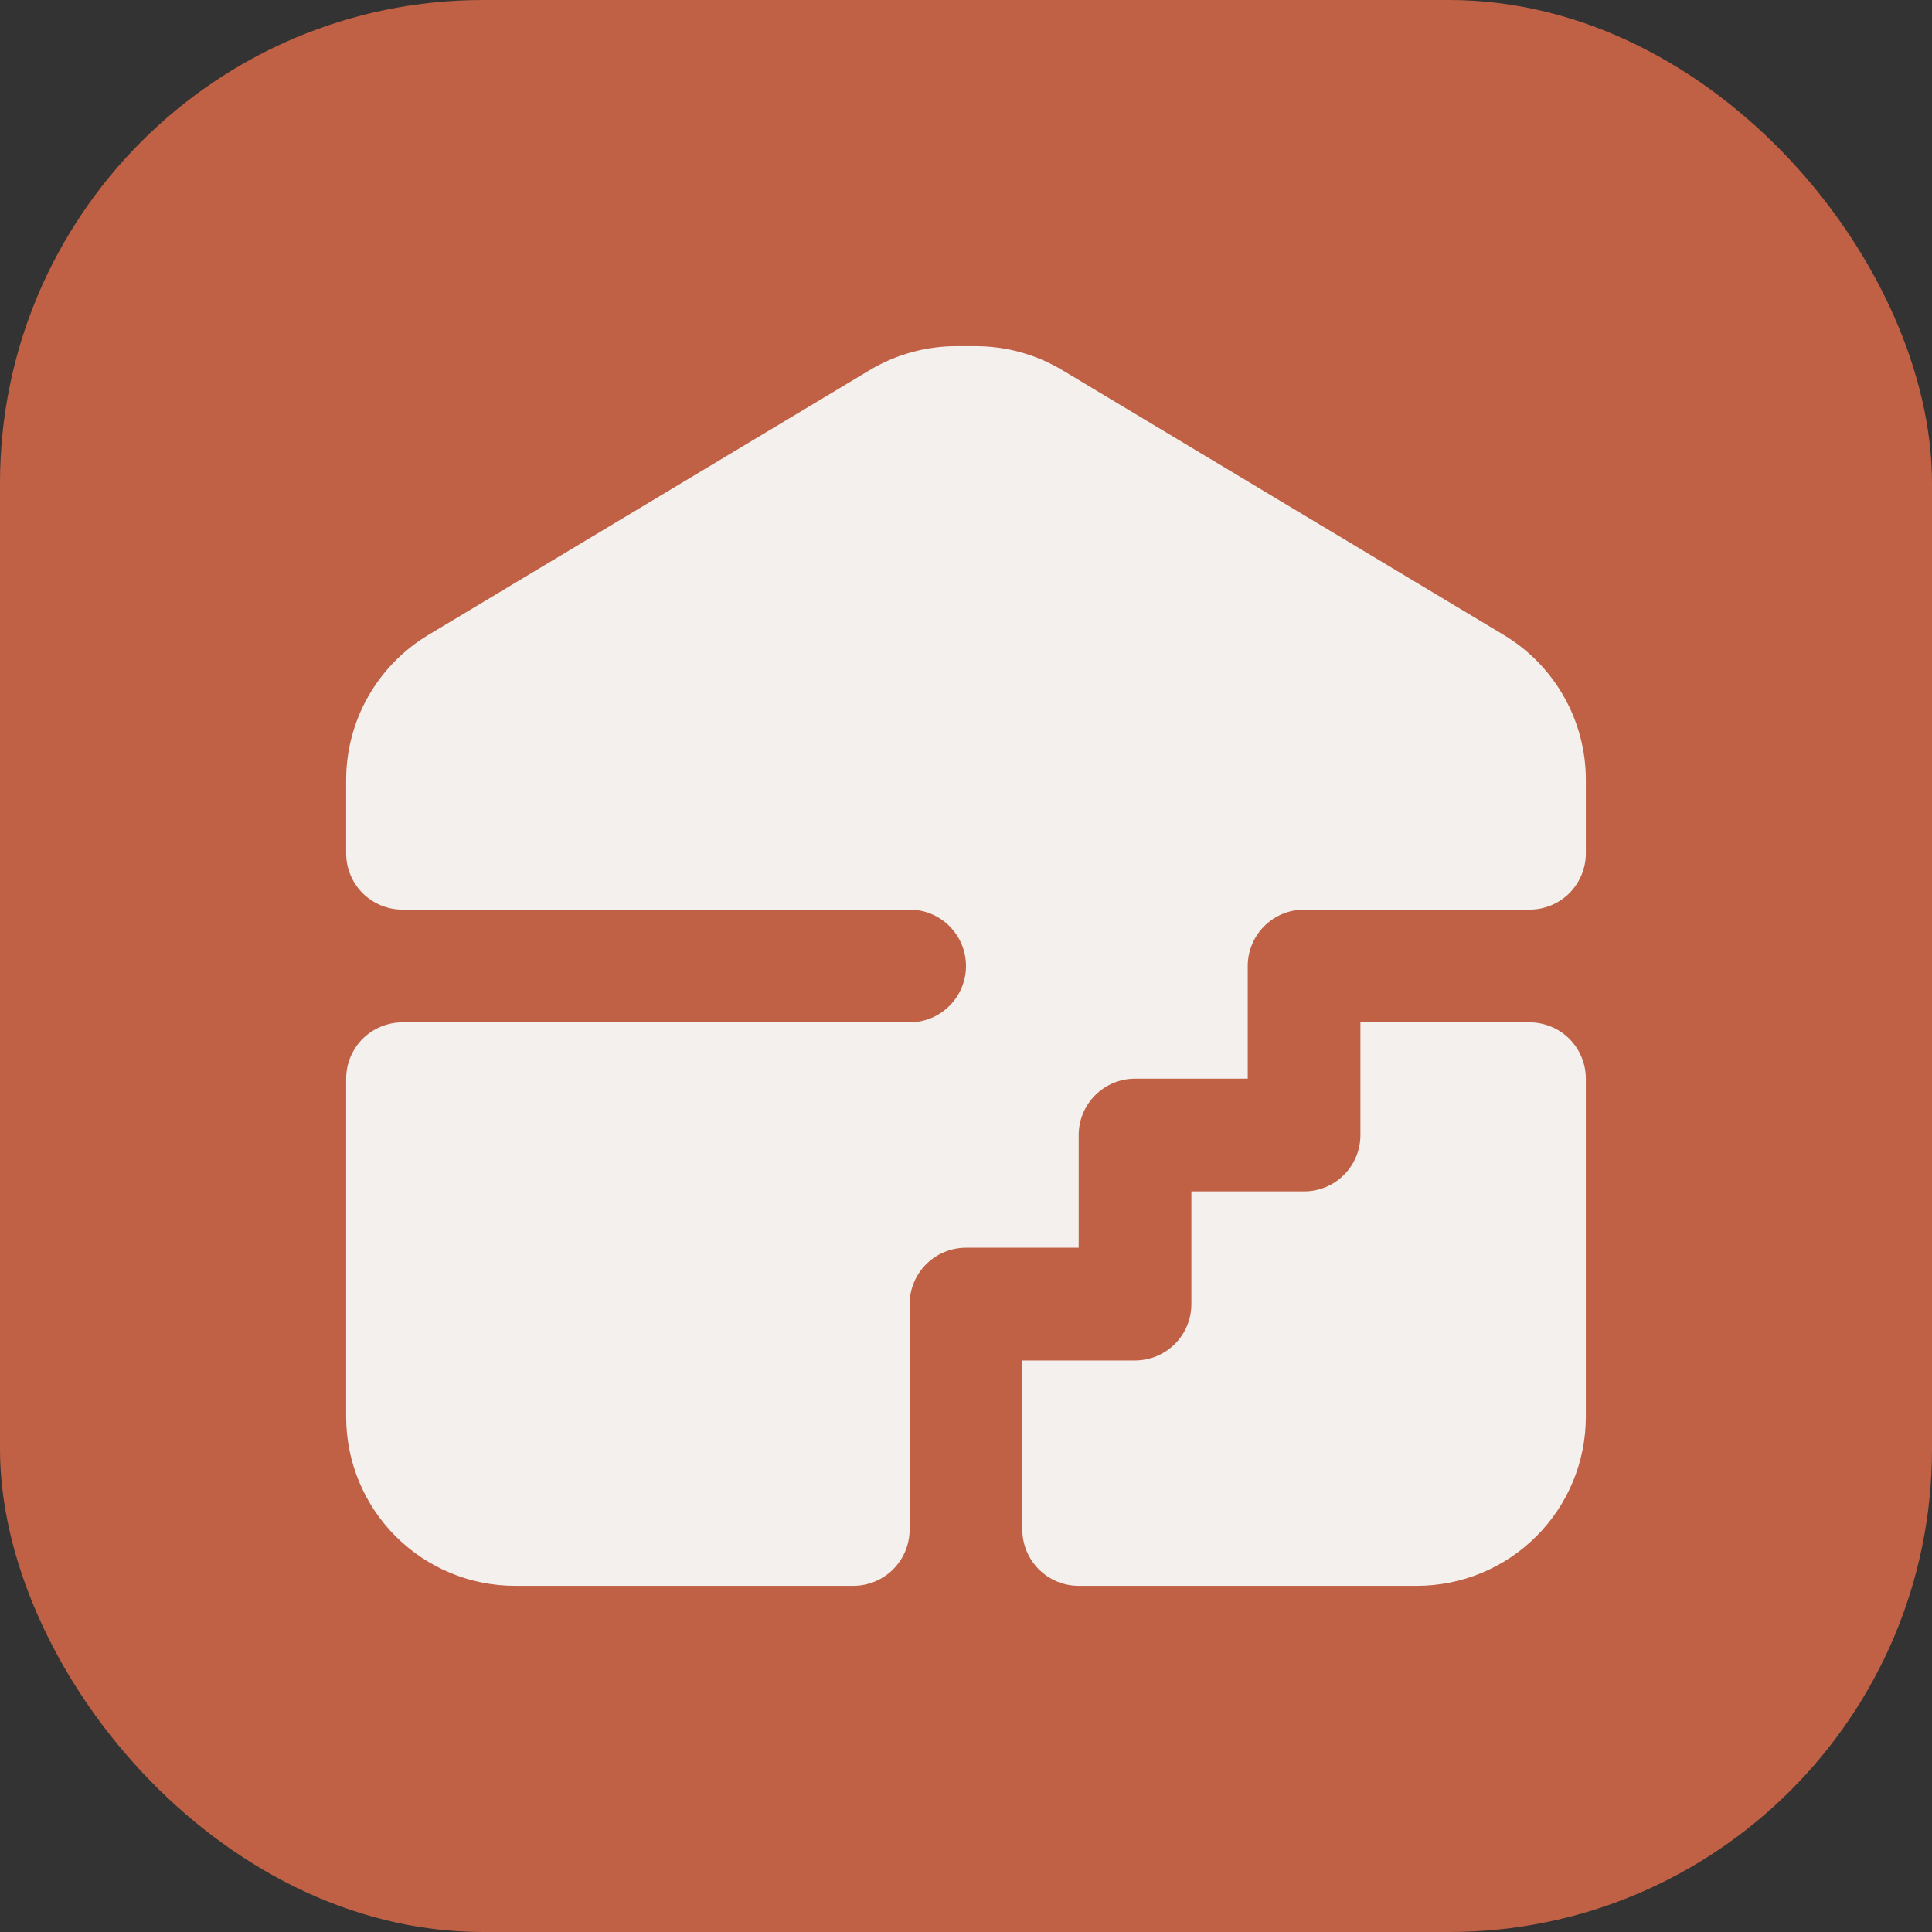 <?xml version="1.0" encoding="UTF-8"?> <svg xmlns="http://www.w3.org/2000/svg" width="40" height="40" viewBox="0 0 40 40" fill="none"><rect x="0" y="0" width="40" height="40" fill="#333333" stroke="none"/><rect width="40" height="40" rx="10" fill="#C06145"></rect><path fill-rule="evenodd" clip-rule="evenodd" d="M7.167 29.333V22.333C7.167 22.024 7.289 21.727 7.508 21.508C7.727 21.29 8.024 21.167 8.333 21.167H18.833C19.143 21.167 19.439 21.044 19.658 20.825C19.877 20.606 20 20.309 20 20C20 19.691 19.877 19.394 19.658 19.175C19.439 18.956 19.143 18.833 18.833 18.833H8.333C8.024 18.833 7.727 18.71 7.508 18.492C7.289 18.273 7.167 17.976 7.167 17.667V16.149C7.166 15.544 7.323 14.95 7.621 14.424C7.919 13.898 8.348 13.458 8.866 13.147L18.001 7.666C18.546 7.339 19.169 7.166 19.804 7.167H20.198C20.832 7.167 21.455 7.339 21.998 7.666L31.136 13.147C31.654 13.458 32.083 13.899 32.38 14.425C32.678 14.951 32.834 15.545 32.833 16.15V17.667C32.833 17.976 32.71 18.273 32.492 18.492C32.273 18.71 31.976 18.833 31.666 18.833H27C26.69 18.833 26.394 18.956 26.175 19.175C25.956 19.394 25.833 19.691 25.833 20V22.333H23.5C23.19 22.333 22.894 22.456 22.675 22.675C22.456 22.894 22.333 23.191 22.333 23.5V25.833H20C19.69 25.833 19.394 25.956 19.175 26.175C18.956 26.394 18.833 26.691 18.833 27V31.667C18.833 31.976 18.71 32.273 18.491 32.492C18.273 32.71 17.976 32.833 17.666 32.833H10.666C9.738 32.833 8.848 32.465 8.192 31.808C7.535 31.152 7.167 30.262 7.167 29.333ZM31.666 21.167C31.976 21.167 32.273 21.29 32.492 21.508C32.71 21.727 32.833 22.024 32.833 22.333V29.333C32.833 30.262 32.464 31.152 31.808 31.808C31.152 32.465 30.261 32.833 29.333 32.833H22.333C22.024 32.833 21.727 32.71 21.508 32.492C21.289 32.273 21.166 31.976 21.166 31.667V28.167H23.5C23.809 28.167 24.106 28.044 24.325 27.825C24.544 27.606 24.666 27.309 24.666 27V24.667H27C27.309 24.667 27.606 24.544 27.825 24.325C28.044 24.106 28.166 23.809 28.166 23.5V21.167H31.666Z" fill="#F4F0ED"></path></svg> 
